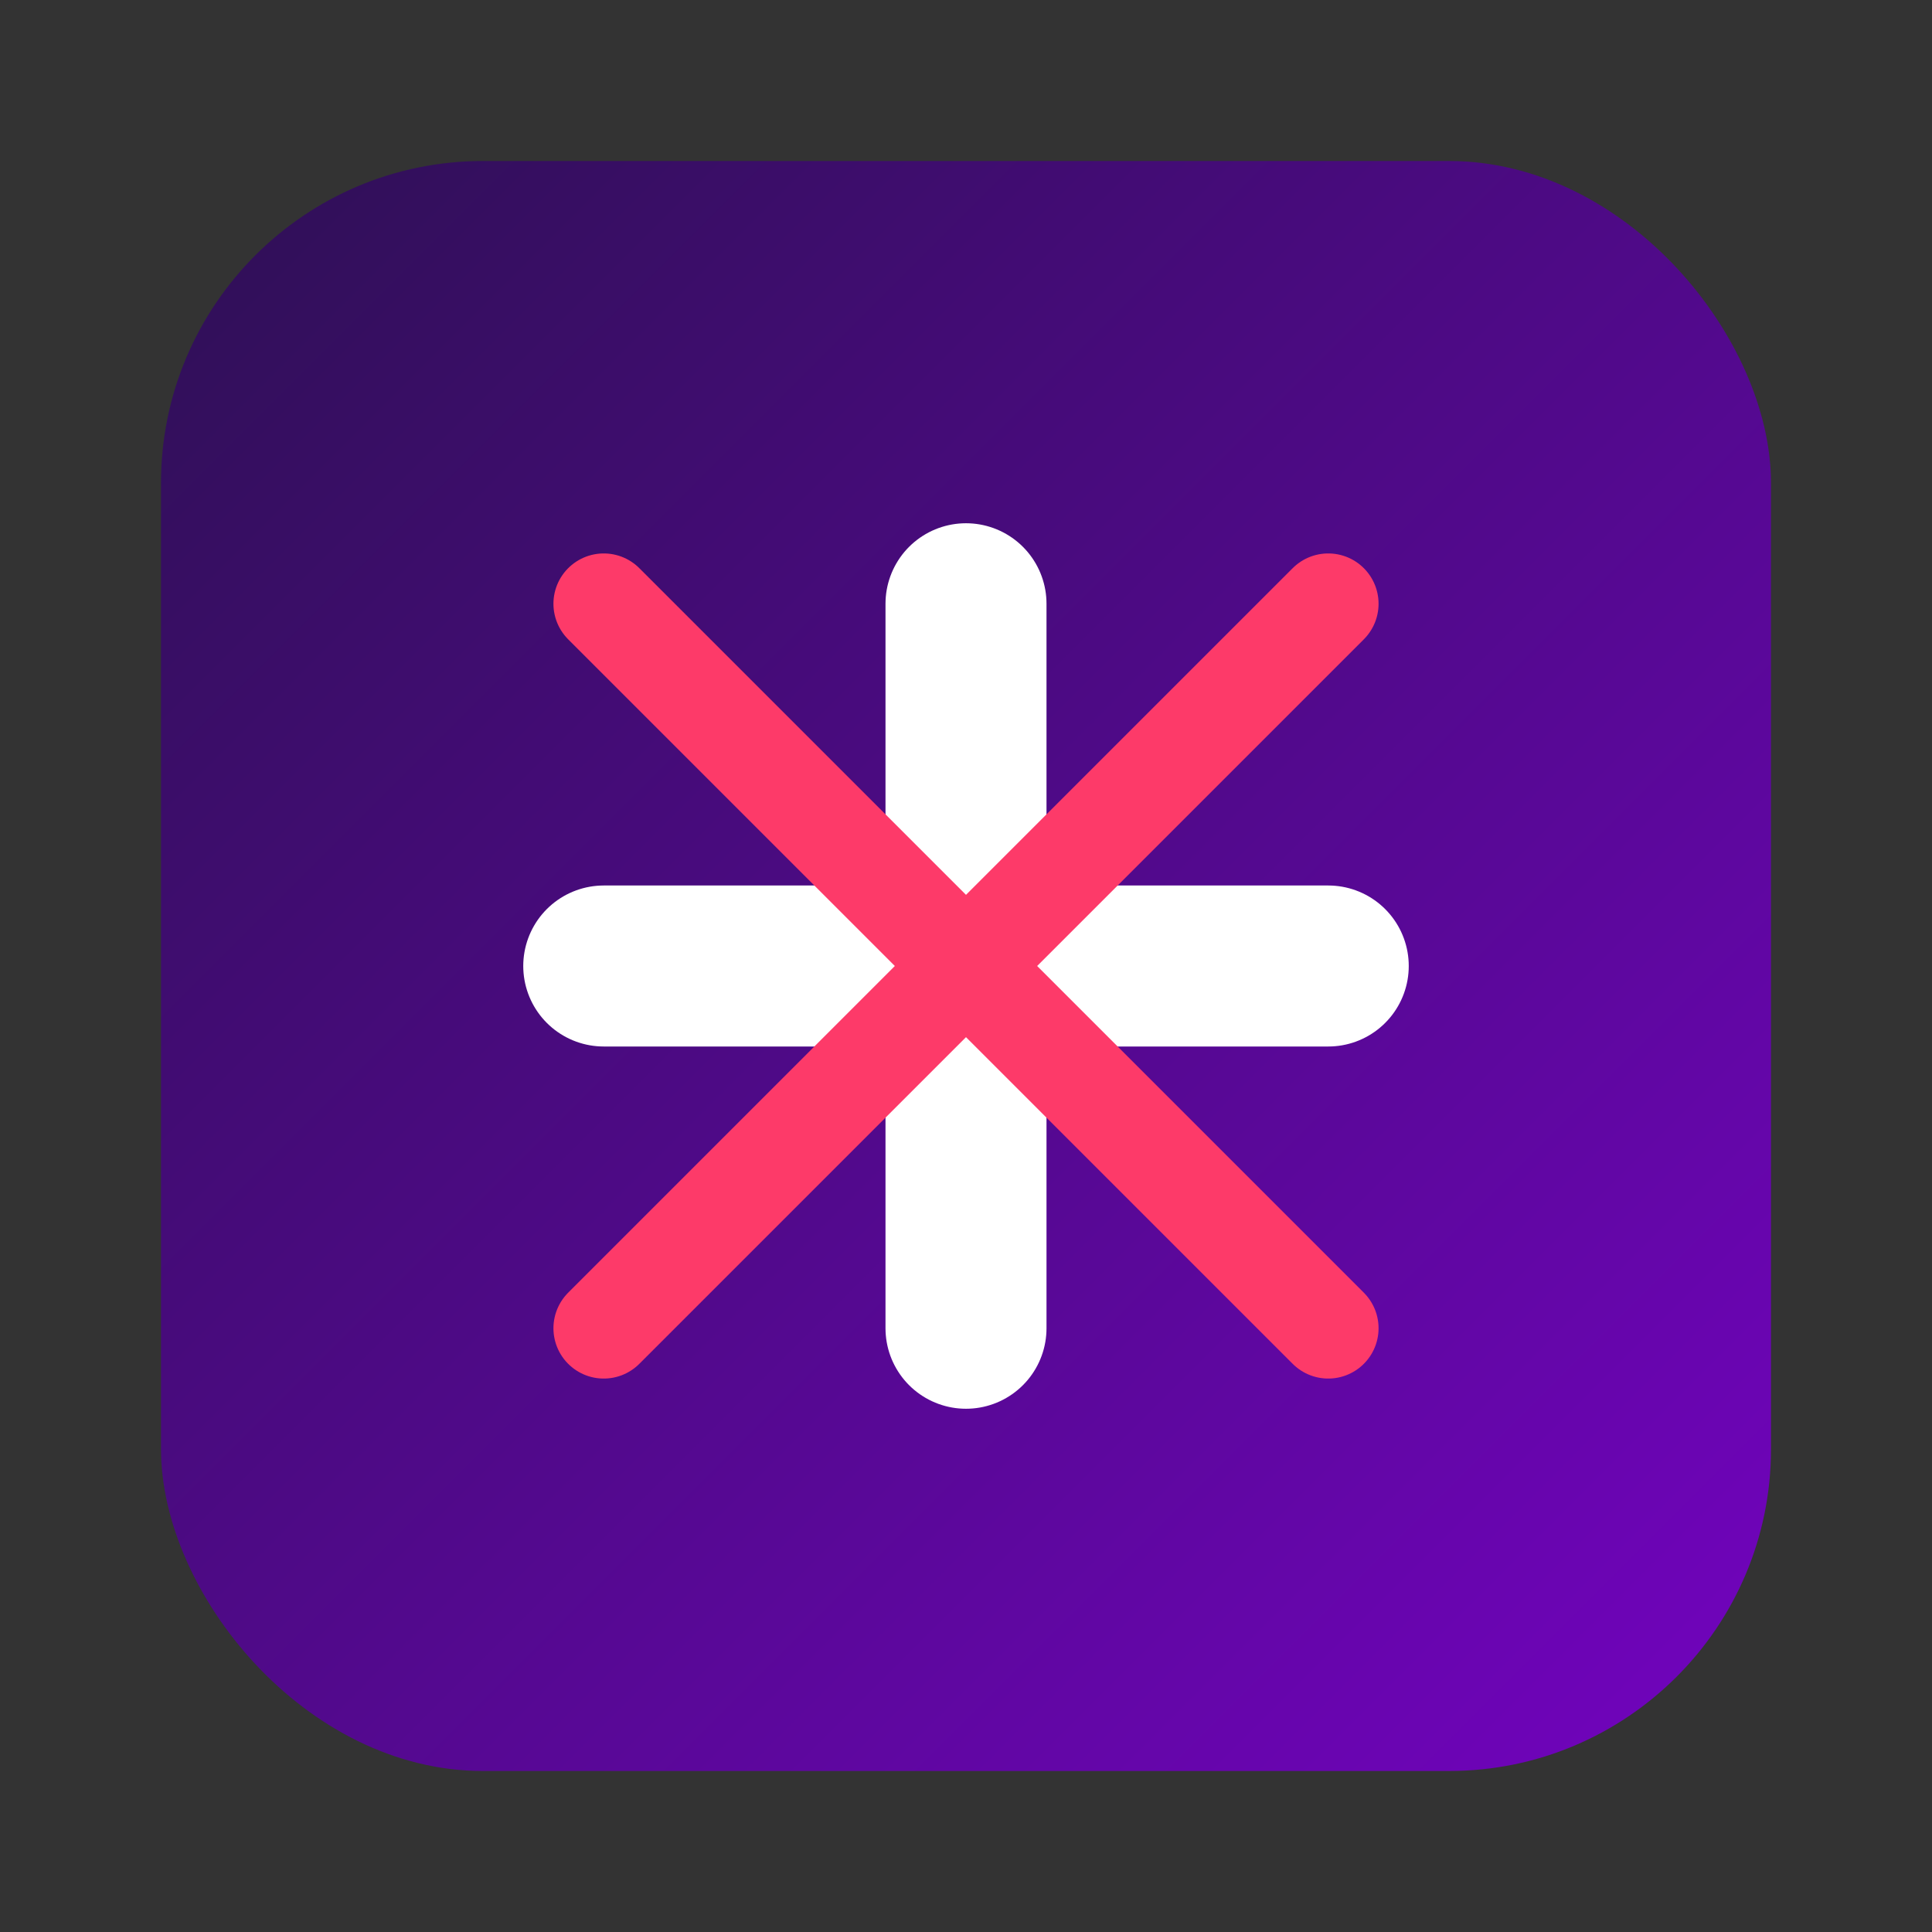 <?xml version="1.0" encoding="UTF-8"?>
<svg width="192" height="192" viewBox="0 0 192 192" xmlns="http://www.w3.org/2000/svg">
  <rect x="0" y="0" width="192" height="192" fill="#333333" stroke="none"/>
  <defs>
    <linearGradient id="gradient" x1="0%" y1="0%" x2="100%" y2="100%">
      <stop offset="0%" stop-color="#2d1053"/>
      <stop offset="100%" stop-color="#7303c0"/>
    </linearGradient>
  </defs>
  <rect x="16" y="16" width="160" height="160" rx="32" fill="url(#gradient)"/>
  <path d="M60 96h72M96 60v72" stroke="#ffffff" stroke-width="16" stroke-linecap="round"/>
  <path d="M60 60l72 72M60 132l72-72" stroke="#fd3a69" stroke-width="10" stroke-linecap="round"/>
</svg>

